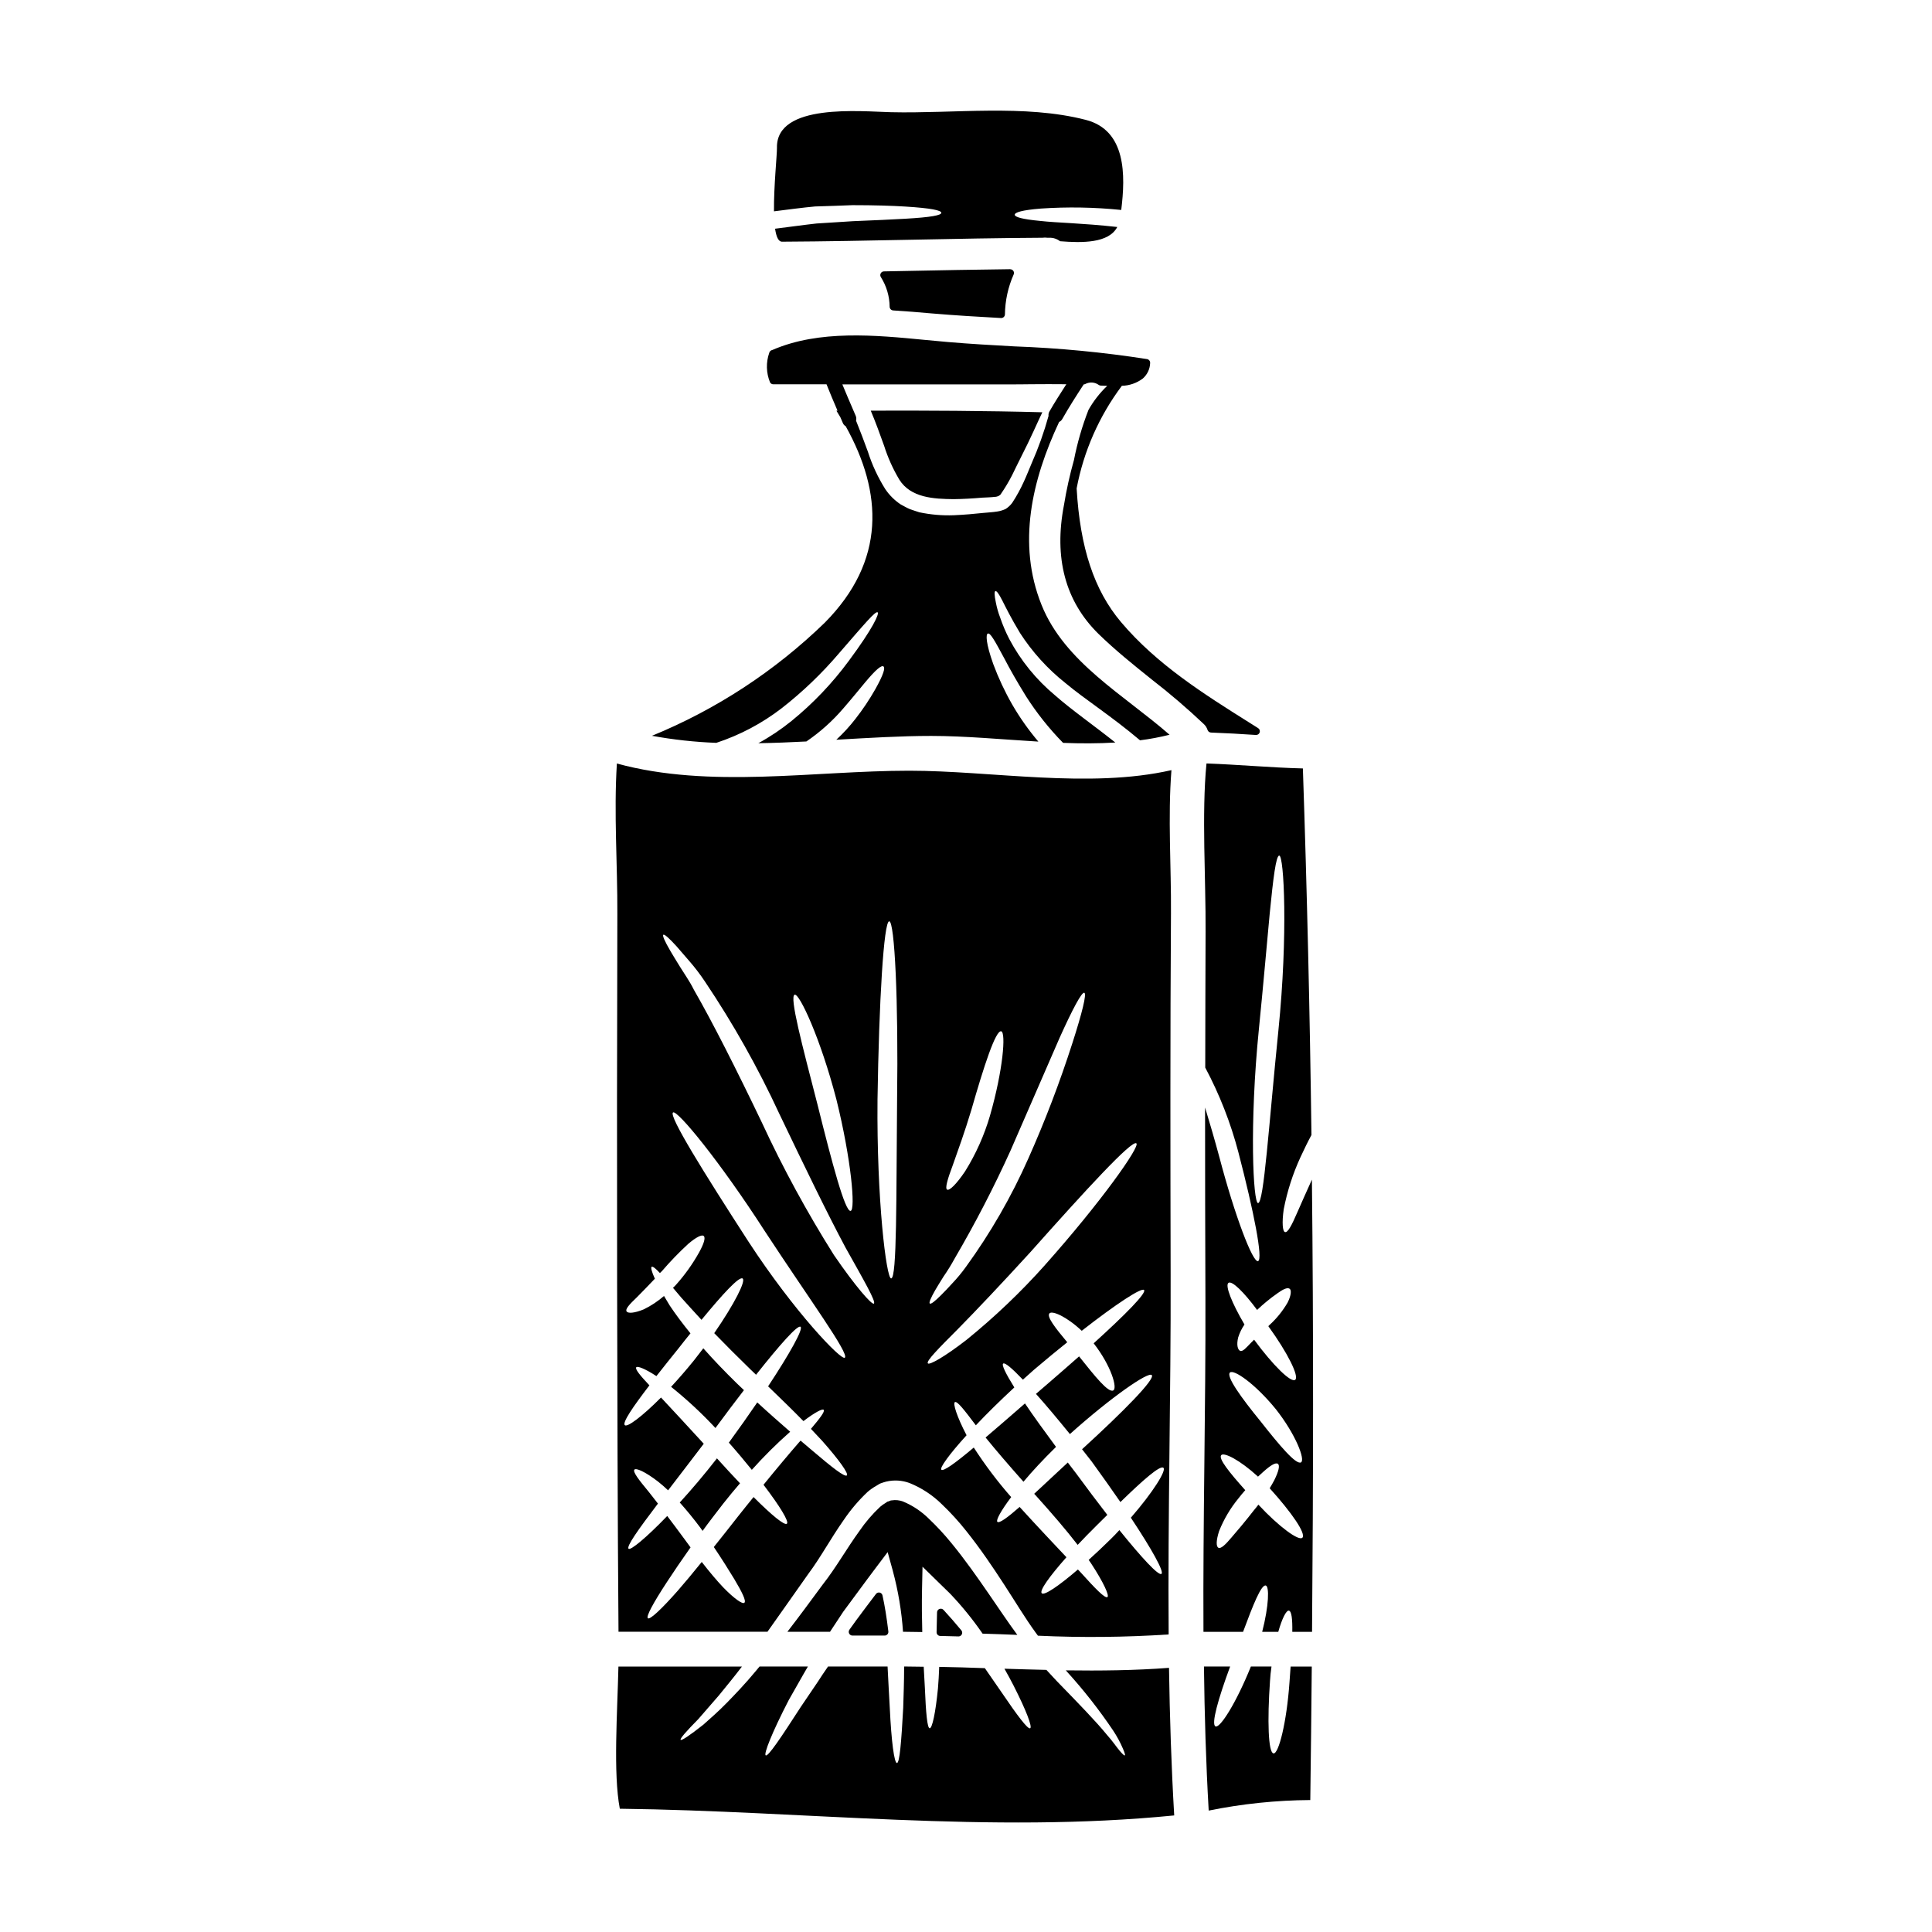 <?xml version="1.0" encoding="UTF-8"?>
<!-- Uploaded to: ICON Repo, www.iconrepo.com, Generator: ICON Repo Mixer Tools -->
<svg fill="#000000" width="800px" height="800px" version="1.1" viewBox="144 144 512 512" xmlns="http://www.w3.org/2000/svg">
 <g>
  <path d="m411.72 215.34c-9.262 0.102-18.5 0.289-27.734 0.469l-5.738 0.113h0.004c-0.359 0.004-0.684 0.203-0.852 0.52-0.168 0.312-0.156 0.695 0.039 0.992 1.492 2.359 2.297 5.082 2.328 7.871 0.016 0.512 0.418 0.93 0.926 0.961 3.398 0.211 6.793 0.488 10.137 0.789 6.371 0.539 12.633 0.91 18.449 1.227h0.055c0.531 0 0.965-0.422 0.984-0.953 0.047-3.644 0.832-7.242 2.305-10.574 0.141-0.305 0.117-0.66-0.062-0.945-0.184-0.281-0.496-0.453-0.832-0.453z"/>
  <path d="m324.14 542.18c1.812 2.023 3.656 4.262 5.469 6.691 0.18 0.277 0.367 0.555 0.582 0.832 1.684-2.34 3.543-4.723 5.465-7.219 1.473-1.871 2.981-3.68 4.453-5.398-1.906-2.027-3.992-4.238-6.109-6.606-3.445 4.422-6.789 8.348-9.859 11.699z"/>
  <path d="m343.24 533.52c3.137-3.508 6.477-6.832 10.004-9.949l0.156-0.148c-2.676-2.336-5.621-4.914-8.719-7.766-2.273 3.344-4.82 6.934-7.527 10.652 2.227 2.516 4.242 4.938 6.086 7.211z"/>
  <path d="m333.6 522.44c2.644-3.594 5.188-6.969 7.555-10.039l-1.906-1.812c-3.219-3.148-6.199-6.266-8.867-9.273-0.789 1.047-1.602 2.09-2.43 3.148-2.086 2.578-4.144 4.945-6.109 7.062v-0.004c4.18 3.348 8.109 6.996 11.758 10.918z"/>
  <path d="m418.42 540.24c4.203 4.664 8.074 9.148 11.172 13.168 1.602-1.688 3.316-3.469 5.164-5.281 0.918-0.922 1.844-1.812 2.695-2.668-2.578-3.344-5.371-7.031-8.266-10.988-0.738-0.984-1.508-1.934-2.211-2.887-3.25 3.039-6.297 5.859-8.906 8.289 0.109 0.129 0.227 0.254 0.352 0.367z"/>
  <path d="m405.19 524.95c2.734 3.379 6.141 7.336 10.035 11.727 2.363-2.82 5.281-5.957 8.629-9.238-3.148-4.269-5.984-8.168-8.227-11.512-3.824 3.332-7.363 6.414-10.438 9.023z"/>
  <path d="m307.54 483.47c0.066 30.977 0.125 61.984 0.371 92.961h39.477c3.344-4.695 6.938-9.84 10.836-15.352 3.195-4.266 5.863-9.273 9.395-14.305v0.004c1.812-2.68 3.914-5.152 6.266-7.375 0.711-0.617 1.48-1.164 2.305-1.625l0.609-0.367 0.156-0.094 0.059-0.059c0.082-0.035 0.164-0.066 0.25-0.094l0.027-0.027 0.277-0.094h-0.004c0.414-0.152 0.836-0.285 1.262-0.395 2.055-0.496 4.215-0.367 6.199 0.367 3.227 1.297 6.16 3.231 8.629 5.68 2.277 2.172 4.398 4.496 6.352 6.961 3.809 4.762 7.031 9.547 10.039 14.168 3.012 4.621 5.676 9.09 8.438 12.867 0.188 0.277 0.395 0.52 0.582 0.789h0.004c11.543 0.535 23.105 0.422 34.637-0.336-0.242-31.805 0.613-63.73 0.523-95.289-0.066-31.961-0.125-63.918 0.09-95.875 0.09-12.203-0.859-25.359 0.125-37.883-21.863 4.977-47.625 0.152-69.508 0.152-25.27 0-52.742 4.848-77.457-1.906-0.832 13.141 0.184 26.832 0.125 39.848-0.094 32.414-0.117 64.84-0.062 97.277zm139.65 2.398c0.676 0.789-4.852 6.414-13.355 14.121 4.664 5.988 6.356 11.91 5.188 12.492-1.32 0.676-4.82-3.711-9.055-9.023-2.676 2.363-5.562 4.879-8.57 7.477-0.949 0.828-1.902 1.656-2.856 2.457 2.641 2.945 5.676 6.566 8.992 10.652 11.117-9.945 20.859-16.641 21.703-15.625 0.926 1.074-7.477 9.609-18.48 19.648 0.832 1.074 1.691 2.144 2.551 3.25 2.731 3.773 5.309 7.398 7.613 10.746 6.016-5.863 10.5-9.793 11.387-9.086 0.867 0.641-2.637 6.352-8.621 13.23 5.582 8.41 8.895 14.371 8.102 14.891-0.797 0.52-5.117-4.144-11.145-11.602-0.703 0.789-1.445 1.535-2.211 2.301-2.055 2.027-4.055 3.902-5.922 5.59 0.215 0.336 0.461 0.672 0.672 0.98 3.312 5.066 4.848 8.504 4.297 8.871-0.641 0.43-3.219-2.238-7.152-6.602-0.215-0.215-0.457-0.492-0.672-0.703-5.117 4.387-8.902 6.965-9.582 6.297-0.676-0.668 2.023-4.453 6.543-9.547-3.504-3.715-7.648-8.105-12.066-12.953-0.121-0.125-0.211-0.246-0.34-0.371-3.219 2.82-5.402 4.422-5.902 3.938-0.426-0.395 0.926-2.918 3.656-6.539l0.008-0.004c-3.621-4.129-6.938-8.523-9.914-13.137-4.848 4.082-8.078 6.414-8.602 5.863-0.461-0.492 2.059-4.027 6.691-9.125-2.637-5.062-3.648-8.438-3.098-8.777 0.617-0.367 2.547 2.148 5.559 6.141 2.856-3.039 6.324-6.445 10.195-10.039-2.273-3.648-3.414-5.984-2.953-6.32 0.461-0.34 2.363 1.258 5.223 4.266 0.949-0.859 1.934-1.719 2.918-2.609 3.066-2.609 6.051-5.066 8.84-7.305-3.148-3.777-5.559-6.816-4.699-7.676 0.738-0.734 4.426 0.789 8.539 4.637 9.188-7.184 15.906-11.543 16.52-10.805zm-50.656-33.188c1.289-3.652 3.148-8.746 4.879-14.52 3.316-11.574 6.445-21.211 7.922-20.859 1.285 0.34 0.492 10.285-2.977 22.352l0.004-0.004c-1.516 5.199-3.738 10.168-6.602 14.766-2.301 3.41-4.144 5.188-4.762 4.848-0.617-0.336 0.125-2.836 1.535-6.582zm-4.723 33.277c0.582-1.012 1.352-2.238 2.234-3.652 1.066-1.543 2.055-3.144 2.953-4.789 5.426-9.277 10.371-18.824 14.809-28.613 5.066-11.668 9.645-22.195 12.988-29.84 3.438-7.644 5.902-12.25 6.566-11.973 0.66 0.277-0.582 5.309-3.148 13.293-3.344 10.418-7.246 20.645-11.695 30.637-4.484 10.113-10.016 19.727-16.512 28.68-1.109 1.543-2.32 3.012-3.629 4.387-1.102 1.223-2.117 2.269-2.945 3.098-1.66 1.656-2.703 2.488-3.012 2.273-0.309-0.211 0.223-1.441 1.391-3.5zm5.922 10.379c5.039-5.117 11.879-12.344 19.336-20.512 14.676-16.484 26.926-29.84 28.09-28.824 1.012 0.859-9.391 15.594-24.254 32.273l0.004 0.004c-6.394 7.16-13.355 13.793-20.812 19.832-5.801 4.484-9.762 6.691-10.195 6.203-0.527-0.57 2.707-3.852 7.832-8.977zm-21.184-60.879c0.395-26.16 1.66-47.281 3.102-47.309 1.441-0.027 2.457 21.254 2.086 47.367-0.246 25.941 0 47.23-1.574 47.281-1.277 0.031-3.859-20.969-3.613-47.34zm-21.949-27.848c1.258-0.395 6.848 11.605 11.047 27.727 3.965 15.992 5.117 29.348 3.777 29.562-1.477 0.277-4.879-12.527-8.809-28.305-4.019-15.598-7.484-28.555-6.016-28.984zm-34.816-15.879c0.309-0.215 1.504 0.863 3.445 2.977 0.945 1.078 2.086 2.398 3.406 3.938v-0.004c1.516 1.742 2.922 3.586 4.203 5.512 7.473 11.125 14.051 22.828 19.68 34.992 6.731 14.062 12.805 26.621 17.594 35.551 4.941 8.812 8.109 14.309 7.477 14.773-0.52 0.395-4.754-4.359-10.586-12.867-7.125-11.305-13.516-23.055-19.129-35.18-6.723-14.027-13.016-26.492-18.02-35.184-1.105-2.238-2.488-4.141-3.543-5.863-1.055-1.723-1.996-3.219-2.703-4.449-1.449-2.496-2.098-3.969-1.824-4.195zm48.105 112.07c-0.918 0.863-13.441-12.223-25.477-30.668-11.852-18.324-21.277-33.457-20.051-34.32 1.109-0.766 12.406 12.953 24.344 31.488 11.969 18.258 22.387 32.426 21.184 33.5zm-55.27 2.543c0.344-0.395 2.363 0.395 5.34 2.336 1.812-2.301 3.805-4.82 5.922-7.43 1.043-1.352 2.086-2.641 3.102-3.898-2.148-2.641-3.988-5.117-5.512-7.398-0.551-0.891-1.043-1.719-1.504-2.516h0.008c-1.621 1.41-3.414 2.598-5.344 3.543-2.519 1.043-4.234 1.133-4.578 0.551-0.395-0.645 0.836-1.934 2.703-3.715 1.258-1.258 2.918-2.977 4.793-4.945-0.836-1.812-1.109-2.945-0.867-3.148 0.309-0.184 1.074 0.43 2.211 1.656h0.008c0.145-0.18 0.309-0.344 0.492-0.492 2.188-2.547 4.523-4.969 6.996-7.246 2.055-1.746 3.594-2.547 4.113-2.086 0.52 0.461 0.031 2.086-1.258 4.387v0.004c-1.688 3.016-3.699 5.84-5.996 8.422-0.281 0.34-0.59 0.613-0.895 0.922 0.676 0.789 1.383 1.625 2.18 2.578 1.574 1.746 3.379 3.746 5.371 5.902 5.68-6.906 9.977-11.57 10.895-10.957s-2.144 6.691-7.519 14.488c2.914 3.012 6.141 6.234 9.578 9.582 0.52 0.492 1.012 0.949 1.504 1.441 6.414-8.105 11.02-13.262 11.789-12.711 0.766 0.551-2.699 6.844-8.594 15.781 3.406 3.285 6.598 6.387 9.359 9.211 3.039-2.301 5.066-3.375 5.371-2.977 0.371 0.43-0.984 2.207-3.379 5.035 1.043 1.105 2.059 2.176 2.953 3.148 4.606 5.191 7.059 8.719 6.566 9.184-0.555 0.52-3.938-2.121-9.117-6.543-0.984-0.832-2.035-1.723-3.148-2.668-0.121 0.121-0.211 0.242-0.34 0.367-2.668 3.07-5.922 6.938-9.484 11.328 4.359 5.711 6.816 9.766 6.199 10.316-0.617 0.551-4.051-2.269-8.836-7.062-1.289 1.594-2.644 3.254-3.996 4.977-2.269 2.887-4.449 5.676-6.535 8.266 2.117 3.148 3.957 6.082 5.371 8.41 2.117 3.543 3.277 5.902 2.727 6.356-0.492 0.461-2.699-1.074-5.648-4.113-1.684-1.777-3.621-4.082-5.648-6.691-2.336 2.891-4.481 5.469-6.356 7.617-4.356 4.941-7.367 7.734-7.918 7.305-0.551-0.43 1.414-4.055 5.008-9.547 1.75-2.668 3.863-5.801 6.297-9.238-0.523-0.703-1.043-1.414-1.574-2.148-1.625-2.211-3.16-4.269-4.606-6.172-5.648 5.863-9.703 9.152-10.234 8.688-0.668-0.582 2.578-5.117 7.773-11.973-0.895-1.133-1.723-2.238-2.461-3.148-2.609-3.148-4.269-5.281-3.777-5.859 0.461-0.492 2.887 0.578 6.238 3.148 0.855 0.676 1.777 1.477 2.695 2.34 2.82-3.684 6.051-7.871 9.445-12.344-4.328-4.695-8.227-8.965-11.328-12.25-5.039 5.066-8.902 7.918-9.582 7.336-0.738-0.645 2.086-4.789 6.512-10.559-2.461-2.606-3.875-4.328-3.484-4.789z"/>
  <path d="m396.69 276.28c2.637-0.027 5.098-0.18 7.617-0.395 1.18-0.059 2.453-0.094 3.344-0.215 0.199 0.012 0.395-0.02 0.582-0.09 0.121-0.062 0.277-0.062 0.395-0.121 0.184-0.215 0.395-0.152 0.645-0.586v-0.004c1.074-1.562 2.047-3.191 2.914-4.879 0.789-1.656 1.574-3.191 2.269-4.606 2.824-5.512 4.516-9.547 5.773-12.125-14.461-0.395-31.438-0.488-45.469-0.43 1.324 3.148 2.461 6.297 3.504 9.211h0.004c0.992 3.164 2.356 6.203 4.051 9.051 3.043 4.883 9.242 5.129 14.371 5.188z"/>
  <path d="m362.55 309.04c-13.207 12.812-28.746 22.98-45.773 29.953 5.625 1.031 11.324 1.656 17.043 1.871 6.258-2.055 12.125-5.16 17.344-9.184 5.543-4.328 10.633-9.207 15.191-14.562 7.004-8.074 9.672-11.266 10.234-10.84 0.461 0.344-1.18 4.144-7.676 12.898-4.359 5.906-9.445 11.242-15.141 15.879-2.75 2.231-5.699 4.207-8.809 5.902 4.231-0.062 8.469-0.242 12.734-0.461 3.629-2.469 6.914-5.41 9.77-8.742 2.453-2.824 4.293-5.117 5.766-6.879 2.922-3.5 4.359-4.633 4.883-4.266 0.523 0.367 0.059 2.117-2.207 6.141v-0.004c-1.535 2.688-3.258 5.266-5.164 7.707-1.547 2-3.258 3.871-5.117 5.586 8.598-0.488 17.039-1.012 25.148-1.012 8.961 0 18.629 0.922 28.398 1.504-2.602-3.07-4.926-6.363-6.941-9.844-1.957-3.418-3.629-6.988-5.004-10.68-1.996-5.586-1.996-7.922-1.445-8.105 0.645-0.246 1.75 1.715 4.457 6.754 1.32 2.547 3.148 5.801 5.648 9.84h-0.004c2.844 4.453 6.141 8.598 9.84 12.371 4.668 0.184 9.305 0.184 13.844-0.09-5.984-4.762-11.539-8.602-15.992-12.523-4.969-4.141-9.086-9.207-12.121-14.922-0.938-1.82-1.738-3.711-2.398-5.648-0.492-1.277-0.871-2.594-1.133-3.938-0.434-2.055-0.434-3.008-0.125-3.098 0.309-0.09 0.895 0.672 1.812 2.484s2.332 4.695 4.672 8.566h-0.004c3.258 5.055 7.324 9.547 12.035 13.289 5.156 4.328 12.184 8.754 19.797 15.195v0.004c2.637-0.332 5.254-0.824 7.832-1.473-12.004-10.5-27.848-19.219-33.93-34.418-6.535-16.281-2.5-33.191 4.664-48.48v0.004c0.348-0.16 0.633-0.422 0.82-0.754 1.777-3.148 3.719-6.176 5.691-9.195 0.137-0.004 0.27-0.035 0.395-0.094 1.152-0.621 2.559-0.527 3.617 0.246 0.141 0.094 0.305 0.148 0.477 0.16 0.582 0.043 1.156 0.047 1.738 0.074-1.953 1.863-3.625 4.004-4.953 6.356-1.68 4.301-2.969 8.746-3.852 13.277-1.109 3.934-1.996 7.926-2.652 11.957-2.703 14.012 0.344 25.477 9.137 34.125 4.441 4.328 9.336 8.266 14.07 12.051v0.004c4.832 3.734 9.477 7.711 13.914 11.914 0.43 0.414 0.75 0.934 0.934 1.508 0.125 0.391 0.484 0.664 0.895 0.684 3.91 0.148 7.914 0.363 11.91 0.641h0.066c0.441 0 0.828-0.289 0.949-0.711 0.121-0.422-0.051-0.875-0.426-1.105l-2.219-1.398c-12.105-7.606-24.625-15.473-34.113-26.707-7.129-8.434-10.859-19.73-11.758-35.426v0.004c1.859-9.84 5.945-19.121 11.945-27.137l0.023-0.051h0.004c2.016-0.047 3.969-0.723 5.578-1.941 1.18-1.043 1.879-2.527 1.93-4.102 0.031-0.5-0.32-0.945-0.812-1.035-11.66-1.816-23.414-2.945-35.207-3.371-5.738-0.32-11.676-0.648-17.504-1.148-1.969-0.164-4.027-0.367-6.102-0.562-13.16-1.277-28.082-2.719-40.469 2.656l-0.27 0.09h0.004c-0.285 0.117-0.496 0.359-0.574 0.656-0.898 2.547-0.828 5.336 0.195 7.832 0.168 0.324 0.504 0.527 0.871 0.527h14.105c0.945 2.363 1.91 4.68 2.918 7h-0.297c0.367 0.57 0.691 1.141 1.039 1.711l0.691 1.602c0.145 0.336 0.398 0.613 0.723 0.789 9.809 17.578 10.727 35.668-5.562 52.094zm11.414-45.434c-0.969-2.66-1.992-5.375-3.102-8.125 0.117-0.43 0.082-0.887-0.094-1.297-0.191-0.453-0.395-0.906-0.582-1.355-1.004-2.312-1.988-4.633-2.953-6.965h43.789c2.062 0 4.117 0 6.156-0.039 3.09-0.031 6.246-0.031 9.41 0-1.527 2.406-3.09 4.781-4.496 7.258-0.195 0.352-0.27 0.754-0.219 1.148-1.184 4.281-2.676 8.469-4.469 12.531-0.648 1.504-1.289 3.191-2.086 4.91v-0.004c-0.879 1.941-1.902 3.809-3.07 5.59-0.48 0.645-1.074 1.195-1.75 1.629-0.711 0.332-1.469 0.559-2.242 0.672-1.352 0.215-2.461 0.242-3.68 0.371-2.301 0.242-4.981 0.492-7.801 0.613h-0.004c-3.07 0.117-6.144-0.148-9.148-0.785-0.828-0.246-1.652-0.555-2.484-0.832-0.832-0.336-1.629-0.828-2.457-1.258-1.598-1.066-2.977-2.43-4.055-4.019-1.973-3.137-3.539-6.512-4.656-10.043z"/>
  <path d="m413.6 577.26c-2.516-3.406-4.91-7.031-7.519-10.805-3.07-4.453-6.324-9.121-10.012-13.602-1.836-2.254-3.816-4.383-5.922-6.383-1.957-1.941-4.269-3.484-6.816-4.547-0.965-0.367-2.016-0.473-3.039-0.305-0.125-0.062-0.676 0.211-0.984 0.309l-0.152 0.031-0.031 0.027-0.09 0.062-0.344 0.246c-0.523 0.293-1.016 0.645-1.465 1.043-2.051 1.922-3.883 4.062-5.469 6.383-3.379 4.664-6.231 9.762-9.703 14.168-3.25 4.422-6.383 8.66-9.391 12.555h11.297c1.133-1.719 2.301-3.504 3.504-5.312 2.117-2.852 4.285-5.789 6.508-8.809 0.734-0.953 1.445-1.906 2.117-2.824l3.148-4.172 1.383 5.004h-0.004c1.418 5.273 2.32 10.672 2.695 16.117h0.867c1.41 0 2.82 0.031 4.231 0.059-0.09-3.543-0.148-7.398-0.059-11.414l0.125-5.902 4.172 4.082c1.043 1.012 2.086 2.059 3.148 3.07 3.141 3.297 6.016 6.84 8.598 10.59 3.082 0.082 6.137 0.207 9.207 0.328z"/>
  <path d="m491.67 456.61c-1.508 3.344-2.856 6.356-3.898 8.746-1.418 3.285-2.492 5.371-3.227 5.16-0.641-0.152-0.859-2.457-0.336-6.109h0.004c0.918-4.731 2.402-9.34 4.414-13.719 0.984-2.121 1.938-4.086 2.922-5.902-0.422-32.355-1.176-64.734-2.273-97.141-8.539-0.215-17.012-1.016-25.543-1.32-1.32 13.133-0.152 31.066-0.242 44.543-0.059 12.004-0.059 24.008-0.09 36.043l-0.004 0.004c3.785 7.106 6.731 14.625 8.777 22.41 4.086 15.684 6.606 28.426 5.219 28.887-1.387 0.461-6.141-11.941-10.234-27.504-1.285-4.758-2.606-9.273-3.805-13.203 0 16.887 0.031 33.781 0.094 50.684 0.09 29.258-0.676 58.789-0.52 88.262h10.496c2.699-7.277 4.789-12.465 5.984-12.281 1.016 0.152 0.867 5.344-0.918 12.281h4.266c1.012-3.59 2.121-5.711 2.793-5.617 0.734 0.09 0.98 2.238 0.922 5.617h5.234c0.336-39.957 0.395-79.898-0.035-119.84zm-2.887 74.938c-1.32 0.703-5.648-4.426-10.715-10.867-5.117-6.262-9.211-11.941-8.109-12.953 1.016-0.895 6.633 2.945 12.16 9.73 5.316 6.754 7.832 13.418 6.664 14.09zm-11.391-68.707c-1.289-0.062-2.336-20.691 0.242-46.266 1.18-11.73 2.086-22.379 2.856-30.484 0.926-9.395 1.66-15.32 2.519-15.352 1.258-0.062 2.363 20.859-0.215 46.297-2.547 25.074-3.84 45.805-5.402 45.805zm-7.824 21.121c0.945-0.613 4.051 2.43 7.578 7.184 1.66-1.582 3.438-3.039 5.312-4.356 1.445-1.043 2.609-1.656 3.254-1.289 0.582 0.309 0.492 1.75-0.461 3.652l0.004-0.004c-1.297 2.246-2.934 4.277-4.856 6.019l-0.277 0.281c0.031 0.059 0.09 0.121 0.121 0.18 4.977 6.875 8.105 13.141 7.004 14.031-1.102 0.891-5.922-3.867-10.898-10.629l-0.832 0.828c-1.258 1.289-2.18 2.43-2.883 2.121-0.59-0.277-1.016-1.504-0.492-3.594h0.004c0.383-1.199 0.938-2.34 1.652-3.375-3.375-5.742-5.215-10.395-4.231-11.051zm19.582 67.543c-0.918 0.98-6.258-2.918-11.664-8.754-0.395 0.527-0.789 1.016-1.227 1.535-2.273 2.918-4.394 5.438-5.922 7.188-1.574 1.871-2.793 3.039-3.445 2.699-0.648-0.34-0.609-1.969 0.184-4.422v0.004c1.25-3.137 2.977-6.055 5.117-8.66 0.609-0.789 1.18-1.477 1.812-2.184-4.144-4.633-7.215-8.406-6.356-9.297 0.766-0.789 4.949 1.32 9.734 5.707 0.492-0.461 0.98-0.891 1.414-1.289 1.844-1.656 3.219-2.516 3.836-2.113 0.617 0.402 0.215 2.023-0.926 4.328-0.336 0.676-0.789 1.414-1.227 2.148h-0.004c0.043 0.031 0.074 0.074 0.102 0.121 5.719 6.324 9.582 11.91 8.57 12.988z"/>
  <path d="m485.72 589.91c-0.734 10.469-2.856 18.973-4.238 18.758-1.387-0.211-1.652-8.66-0.918-19.188 0.09-1.324 0.207-2.609 0.395-3.836h-5.461c-3.867 9.582-8.137 16.363-9.367 15.871-1.23-0.492 0.707-7.336 3.867-15.871h-6.938c0.156 12.738 0.523 25.48 1.258 38.18 8.863-1.801 17.879-2.734 26.922-2.797 0.156-11.785 0.289-23.574 0.395-35.363h-5.609c-0.09 1.363-0.188 2.773-0.305 4.246z"/>
  <path d="m369.91 198.37c5.902 0 10.469 0.152 13.969 0.367 6.938 0.43 9.578 1.016 9.578 1.66s-2.637 1.18-9.605 1.574c-3.473 0.215-8.02 0.395-13.816 0.645-2.891 0.184-6.109 0.395-9.645 0.613-3.344 0.367-6.996 0.891-10.988 1.383 0.309 2.086 0.859 3.438 1.844 3.438 22.961-0.121 45.988-0.918 69.016-1.043 0.426-0.062 0.859-0.062 1.285 0h0.582c1.012-0.02 1.996 0.305 2.797 0.922 5.863 0.465 12.898 0.551 15.164-3.773-9.422-1.043-16.051-1.105-20.32-1.598-4.941-0.461-6.848-1.043-6.848-1.656 0-0.613 1.91-1.227 6.875-1.625v-0.004c7.109-0.484 14.25-0.359 21.34 0.367 1.133-9.117 1.383-21.121-9.422-23.879-16.184-4.176-34.973-1.629-51.609-2.027-7.949-0.184-30.457-2.492-30.207 9.445 0.031 1.812-0.859 10.285-0.789 16.824 3.938-0.492 7.586-0.984 10.902-1.289 3.668-0.098 6.957-0.234 9.898-0.344z"/>
  <path d="m392.96 570.39c-0.375 0.145-0.629 0.5-0.633 0.902l-0.121 5.25c-0.012 0.543 0.422 0.992 0.961 1l4.816 0.125h0.02l0.004 0.004c0.383 0 0.73-0.223 0.895-0.566 0.16-0.348 0.109-0.754-0.137-1.051-1.66-2.004-3.211-3.773-4.723-5.414-0.273-0.297-0.703-0.398-1.082-0.25z"/>
  <path d="m377.13 566.05c-0.371-0.078-0.758 0.062-0.992 0.367-1.82 2.402-3.606 4.762-5.32 7.086-0.32 0.434-0.613 0.855-0.914 1.273l-0.789 1.094h0.004c-0.223 0.301-0.254 0.695-0.09 1.027 0.168 0.332 0.504 0.543 0.875 0.547h8.539c0.281 0 0.551-0.121 0.738-0.332 0.191-0.215 0.277-0.5 0.238-0.785-0.461-3.793-0.938-6.731-1.547-9.52-0.078-0.375-0.367-0.672-0.742-0.758z"/>
  <path d="m426.46 586.66c0.125 0.125 0.242 0.281 0.371 0.43 4.418 4.867 8.48 10.051 12.152 15.504 1.004 1.504 1.867 3.098 2.578 4.758 0.492 1.137 0.68 1.75 0.523 1.844-0.156 0.09-0.641-0.367-1.441-1.32-0.801-0.953-1.746-2.394-3.285-4.117-2.883-3.543-7.477-8.266-13.262-14.215-0.895-0.949-1.844-1.969-2.793-3.008-3.711-0.09-7.398-0.184-11.113-0.309 0.891 1.574 1.688 3.047 2.394 4.422 3.406 6.691 5.039 11.02 4.422 11.359-0.617 0.34-3.41-3.379-7.551-9.484-1.359-1.938-2.824-4.113-4.457-6.445-4.055-0.152-8.074-0.277-12.094-0.34-0.09 2.059-0.184 3.961-0.336 5.711-0.648 6.602-1.535 10.559-2.184 10.559s-1.012-4.082-1.285-10.715c-0.09-1.688-0.215-3.562-0.309-5.59-1.574-0.027-3.098-0.059-4.633-0.059h-0.555c0 4.051-0.152 7.734-0.242 10.926-0.492 9.09-0.953 14.613-1.66 14.645s-1.477-5.617-1.902-14.645c-0.215-3.219-0.344-6.906-0.582-10.926l-15.781 0.004c-0.984 1.414-1.91 2.793-2.754 4.113-1.598 2.363-3.07 4.543-4.453 6.57-5.281 8.168-8.66 13.234-9.305 12.863-0.582-0.34 1.629-5.988 6.109-14.672 1.23-2.148 2.551-4.484 3.996-7.031 0.336-0.582 0.734-1.227 1.07-1.844h-12.816c-0.336 0.395-0.707 0.859-1.043 1.258-2.672 3.223-5.281 5.957-7.586 8.32-2.301 2.367-4.512 4.262-6.258 5.828-3.625 2.859-5.773 4.297-6.023 4.023-0.246-0.277 1.445-2.211 4.699-5.512 1.5-1.719 3.316-3.836 5.438-6.262 1.84-2.269 3.938-4.789 6.109-7.644l-32.73 0.004c-0.277 12.062-1.418 28.273 0.367 37.668 49.027 0.582 97.961 6.633 146.92 1.777-0.762-12.988-1.18-26.027-1.379-39.113-9.105 0.695-18.219 0.789-27.34 0.664z"/>
 </g>
</svg>